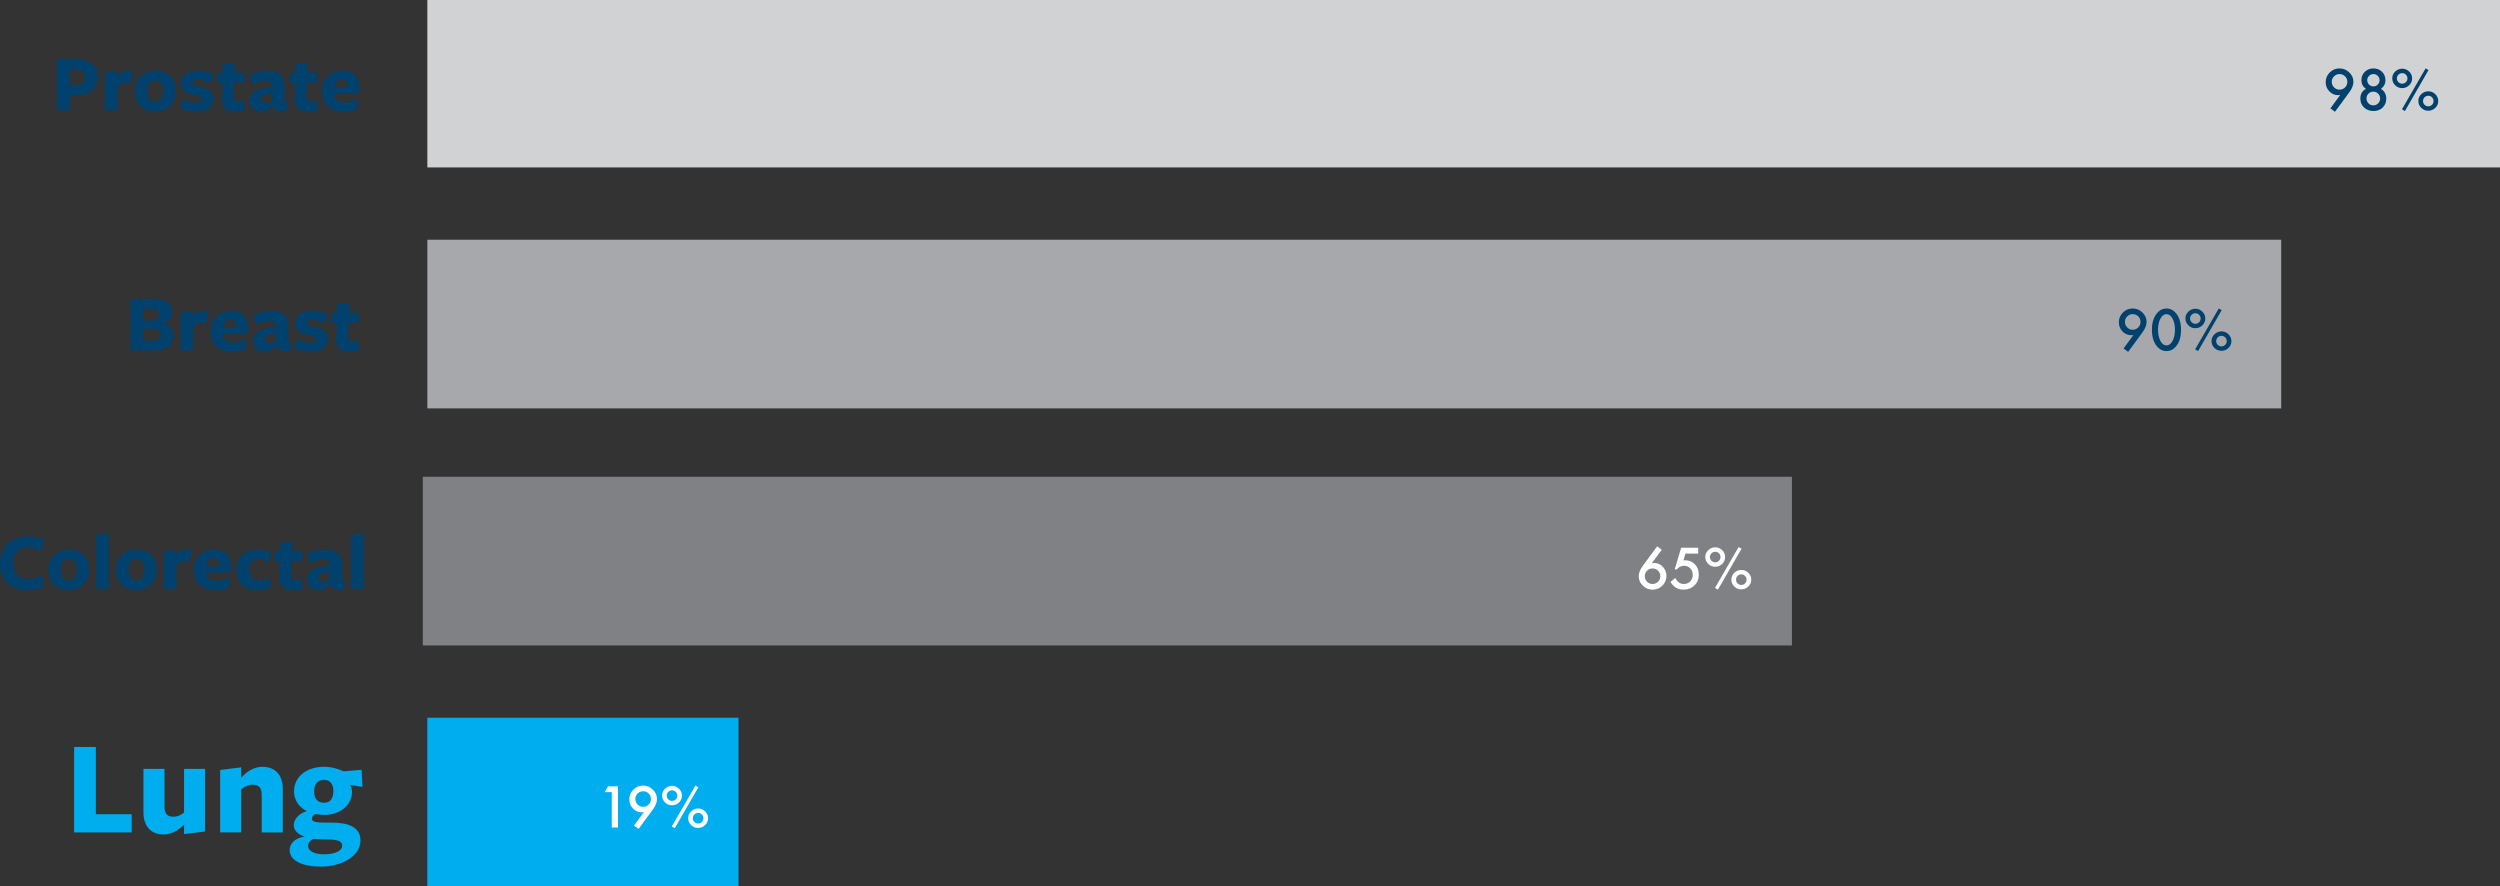 <?xml version="1.0" encoding="utf-8"?>
<!-- Generator: Adobe Illustrator 23.0.4, SVG Export Plug-In . SVG Version: 6.00 Build 0)  -->
<svg version="1.1" id="Layer_1" xmlns="http://www.w3.org/2000/svg" xmlns:xlink="http://www.w3.org/1999/xlink" x="0px" y="0px"
	 viewBox="0 0 349.333 123.863" style="enable-background:new 0 0 349.333 123.863;" xml:space="preserve">
<rect x="0" y="0" width="349.333" height="123.863" fill="#333333" stroke="none"/>
<style type="text/css">
	.Arched_x0020_Green{fill:url(#SVGID_1_);stroke:#FFFFFF;stroke-width:0.25;stroke-miterlimit:1;}
	.st0{fill:#00ADEE;}
	.st1{fill:#A6A8AB;}
	.st2{fill:#D0D2D3;}
	.st3{fill:#FFFFFF;}
	.st4{fill:#00416E;}
	.st5{fill:#808184;}
</style>
<linearGradient id="SVGID_1_" gradientUnits="userSpaceOnUse" x1="0" y1="144" x2="0.707" y2="143.293">
	<stop  offset="0" style="stop-color:#1EAB4B"/>
	<stop  offset="0.983" style="stop-color:#19361A"/>
</linearGradient>
<g>
	<g>
		<rect x="59.715" y="100.29" class="st0" width="43.478" height="23.573"/>
	</g>
</g>
<g>
	<g>
		<rect x="59.715" y="33.496" class="st1" width="259.044" height="23.571"/>
	</g>
</g>
<g>
	<g>
		<rect x="59.715" y="-0.177" class="st2" width="289.618" height="23.573"/>
	</g>
</g>
<g>
	<path class="st3" d="M85.484,110.686h-0.996l0.478-0.814h1.388v5.763h-0.87V110.686z"/>
	<path class="st3" d="M89.227,115.832l-0.638-0.474l1.377-1.877
		c-0.075,0.01-0.138,0.017-0.19,0.022c-0.052,0.005-0.095,0.007-0.127,0.007
		c-0.465,0-0.868-0.178-1.209-0.534c-0.338-0.353-0.508-0.779-0.508-1.276
		c0-0.53,0.188-0.983,0.564-1.359c0.378-0.378,0.831-0.567,1.359-0.567
		c0.525,0,0.982,0.187,1.37,0.56c0.388,0.371,0.582,0.809,0.582,1.314
		c0,0.448-0.189,0.932-0.567,1.452L89.227,115.832z M88.78,111.637
		c0,0.311,0.106,0.572,0.317,0.784c0.214,0.214,0.471,0.321,0.773,0.321
		s0.557-0.106,0.769-0.317c0.214-0.214,0.321-0.472,0.321-0.773
		s-0.107-0.559-0.321-0.773c-0.211-0.211-0.469-0.317-0.773-0.317
		c-0.299,0-0.554,0.106-0.765,0.317C88.887,111.094,88.78,111.346,88.78,111.637z"/>
	<path class="st3" d="M92.516,111.152c0-0.361,0.138-0.674,0.414-0.941
		c0.281-0.266,0.606-0.399,0.974-0.399c0.378,0,0.704,0.134,0.978,0.403
		c0.274,0.266,0.411,0.585,0.411,0.955c0,0.373-0.137,0.693-0.411,0.959
		s-0.603,0.399-0.989,0.399c-0.378,0-0.703-0.136-0.974-0.407
		C92.65,111.851,92.516,111.528,92.516,111.152z M93.165,111.163
		c0,0.209,0.072,0.386,0.216,0.53c0.144,0.144,0.32,0.216,0.526,0.216
		c0.202,0,0.374-0.072,0.519-0.216c0.144-0.144,0.216-0.318,0.216-0.523
		c0-0.202-0.072-0.374-0.216-0.519s-0.318-0.216-0.523-0.216
		s-0.378,0.072-0.523,0.216S93.165,110.967,93.165,111.163z M97.177,109.771
		l0.407,0.231l-3.299,5.725l-0.411-0.246L97.177,109.771z M96.162,114.31
		c0-0.358,0.138-0.671,0.414-0.937c0.281-0.266,0.606-0.399,0.974-0.399
		c0.381,0,0.708,0.134,0.982,0.403c0.274,0.266,0.411,0.585,0.411,0.955
		c0,0.376-0.138,0.695-0.414,0.959c-0.271,0.264-0.601,0.396-0.989,0.396
		c-0.378,0-0.703-0.134-0.974-0.403C96.296,115.015,96.162,114.69,96.162,114.31z
		 M96.815,114.325c0,0.209,0.071,0.386,0.213,0.53
		c0.144,0.144,0.32,0.216,0.526,0.216c0.204,0,0.377-0.072,0.519-0.216
		c0.144-0.144,0.216-0.318,0.216-0.523s-0.072-0.378-0.216-0.523
		c-0.142-0.144-0.316-0.216-0.523-0.216c-0.202,0-0.374,0.072-0.519,0.216
		S96.815,114.126,96.815,114.325z"/>
</g>
<g>
	<g>
		<path class="st4" d="M297.371,49.164l-0.639-0.474l1.378-1.877
			c-0.075,0.01-0.139,0.017-0.192,0.022c-0.052,0.005-0.095,0.007-0.127,0.007
			c-0.465,0-0.868-0.178-1.209-0.534c-0.338-0.353-0.508-0.779-0.508-1.276
			c0-0.53,0.189-0.983,0.565-1.359c0.378-0.378,0.831-0.567,1.359-0.567
			c0.525,0,0.98,0.187,1.368,0.56c0.388,0.371,0.582,0.809,0.582,1.314
			c0,0.448-0.189,0.932-0.567,1.452L297.371,49.164z M296.923,44.969
			c0,0.311,0.104,0.572,0.316,0.784c0.214,0.214,0.473,0.321,0.774,0.321
			c0.301,0,0.557-0.106,0.769-0.317c0.214-0.214,0.321-0.472,0.321-0.773
			c0-0.301-0.107-0.559-0.321-0.773c-0.211-0.211-0.47-0.317-0.774-0.317
			c-0.299,0-0.552,0.106-0.764,0.317C297.03,44.426,296.923,44.678,296.923,44.969z"/>
		<path class="st4" d="M300.695,46.048c0-0.918,0.214-1.651,0.642-2.198
			c0.383-0.495,0.848-0.743,1.393-0.743c0.545,0,1.008,0.248,1.391,0.743
			c0.428,0.547,0.642,1.293,0.642,2.236c0,0.941-0.214,1.684-0.642,2.232
			c-0.383,0.495-0.846,0.743-1.388,0.743s-1.008-0.248-1.396-0.743
			C300.909,47.77,300.695,47.013,300.695,46.048z M301.551,46.052
			c0,0.639,0.109,1.171,0.331,1.594c0.221,0.416,0.505,0.623,0.848,0.623
			c0.341,0,0.622-0.208,0.846-0.623c0.224-0.413,0.336-0.934,0.336-1.564
			s-0.112-1.152-0.336-1.568c-0.224-0.413-0.505-0.62-0.846-0.62
			c-0.338,0-0.62,0.207-0.843,0.62C301.663,44.924,301.551,45.437,301.551,46.052z"/>
		<path class="st4" d="M305.375,44.484c0-0.361,0.139-0.674,0.416-0.941
			c0.281-0.266,0.605-0.399,0.973-0.399c0.378,0,0.704,0.134,0.978,0.403
			c0.274,0.266,0.411,0.585,0.411,0.955c0,0.373-0.137,0.693-0.411,0.959
			c-0.274,0.266-0.602,0.399-0.988,0.399c-0.378,0-0.704-0.136-0.975-0.407
			C305.51,45.183,305.375,44.86,305.375,44.484z M306.025,44.495
			c0,0.209,0.072,0.386,0.216,0.53c0.144,0.144,0.321,0.216,0.527,0.216
			c0.202,0,0.373-0.072,0.518-0.216c0.144-0.144,0.216-0.318,0.216-0.523
			c0-0.202-0.072-0.374-0.216-0.519c-0.144-0.144-0.318-0.216-0.523-0.216
			c-0.204,0-0.378,0.072-0.522,0.216C306.097,44.128,306.025,44.299,306.025,44.495z
			 M310.038,43.103l0.406,0.231l-3.299,5.725l-0.411-0.246L310.038,43.103z
			 M309.023,47.642c0-0.358,0.137-0.671,0.413-0.937
			c0.281-0.266,0.607-0.399,0.975-0.399c0.381,0,0.707,0.134,0.98,0.403
			c0.274,0.266,0.411,0.585,0.411,0.955c0,0.376-0.137,0.695-0.413,0.959
			c-0.271,0.264-0.602,0.396-0.99,0.396c-0.378,0-0.702-0.134-0.973-0.403
			C309.157,48.347,309.023,48.022,309.023,47.642z M309.675,47.656
			c0,0.209,0.072,0.386,0.214,0.53c0.144,0.144,0.318,0.216,0.525,0.216
			c0.204,0,0.378-0.072,0.52-0.216c0.144-0.144,0.216-0.318,0.216-0.523
			c0-0.204-0.072-0.378-0.216-0.523c-0.142-0.144-0.316-0.216-0.523-0.216
			c-0.202,0-0.376,0.072-0.52,0.216C309.747,47.286,309.675,47.457,309.675,47.656z"/>
	</g>
</g>
<g>
	<g>
		<path class="st4" d="M326.271,15.618l-0.638-0.474l1.377-1.877
			c-0.075,0.01-0.138,0.017-0.19,0.022s-0.095,0.007-0.127,0.007
			c-0.465,0-0.868-0.178-1.209-0.534c-0.338-0.353-0.508-0.779-0.508-1.276
			c0-0.53,0.188-0.983,0.564-1.359c0.378-0.378,0.831-0.567,1.359-0.567
			c0.525,0,0.982,0.187,1.37,0.56c0.388,0.371,0.582,0.809,0.582,1.314
			c0,0.448-0.189,0.932-0.567,1.452L326.271,15.618z M325.823,11.423
			c0,0.311,0.106,0.572,0.317,0.784c0.214,0.214,0.471,0.321,0.773,0.321
			s0.557-0.106,0.769-0.317c0.214-0.214,0.321-0.472,0.321-0.773
			c0-0.301-0.107-0.559-0.321-0.773c-0.211-0.211-0.469-0.317-0.773-0.317
			c-0.299,0-0.554,0.106-0.765,0.317C325.93,10.879,325.823,11.132,325.823,11.423z"/>
		<path class="st4" d="M330.6,12.423c-0.423-0.299-0.634-0.705-0.634-1.22
			c0-0.468,0.16-0.858,0.481-1.172c0.323-0.314,0.725-0.47,1.206-0.47
			c0.478,0,0.876,0.157,1.194,0.47c0.318,0.311,0.478,0.703,0.478,1.176
			c0,0.495-0.21,0.899-0.631,1.213c0.231,0.124,0.413,0.306,0.545,0.545
			c0.134,0.239,0.202,0.508,0.202,0.806c0,0.51-0.167,0.928-0.5,1.254
			c-0.333,0.326-0.76,0.489-1.28,0.489c-0.532,0-0.972-0.164-1.317-0.493
			c-0.348-0.328-0.523-0.741-0.523-1.239C329.82,13.135,330.08,12.682,330.6,12.423z
			 M330.674,13.752c0,0.266,0.092,0.495,0.276,0.687
			c0.187,0.189,0.413,0.284,0.679,0.284c0.264,0,0.489-0.093,0.676-0.28
			c0.187-0.189,0.28-0.416,0.28-0.679c0-0.266-0.093-0.493-0.28-0.679
			c-0.187-0.187-0.412-0.28-0.676-0.28c-0.261,0-0.486,0.093-0.676,0.28
			C330.768,13.27,330.674,13.493,330.674,13.752z M330.783,11.199
			c0,0.246,0.083,0.453,0.25,0.62c0.169,0.169,0.373,0.254,0.612,0.254
			c0.236,0,0.439-0.085,0.608-0.254c0.169-0.169,0.254-0.372,0.254-0.608
			c0-0.236-0.085-0.439-0.254-0.608c-0.169-0.169-0.372-0.254-0.608-0.254
			c-0.236,0-0.439,0.085-0.608,0.254C330.867,10.771,330.783,10.97,330.783,11.199z"
			/>
		<path class="st4" d="M334.276,10.938c0-0.361,0.138-0.674,0.414-0.941
			c0.281-0.266,0.606-0.399,0.974-0.399c0.378,0,0.704,0.134,0.978,0.403
			c0.274,0.266,0.411,0.585,0.411,0.955c0,0.373-0.137,0.693-0.411,0.959
			c-0.274,0.266-0.603,0.399-0.989,0.399c-0.378,0-0.703-0.136-0.974-0.407
			C334.41,11.637,334.276,11.314,334.276,10.938z M334.925,10.949
			c0,0.209,0.072,0.386,0.216,0.53s0.32,0.216,0.526,0.216
			c0.202,0,0.374-0.072,0.519-0.216s0.216-0.318,0.216-0.523
			c0-0.202-0.072-0.374-0.216-0.519c-0.144-0.144-0.318-0.216-0.522-0.216
			c-0.204,0-0.378,0.072-0.523,0.216C334.998,10.582,334.925,10.752,334.925,10.949z
			 M338.938,9.557l0.407,0.231l-3.299,5.725l-0.411-0.246L338.938,9.557z
			 M337.922,14.095c0-0.358,0.138-0.671,0.414-0.937
			c0.281-0.266,0.606-0.399,0.974-0.399c0.381,0,0.708,0.134,0.982,0.403
			c0.274,0.266,0.411,0.585,0.411,0.955c0,0.376-0.138,0.695-0.414,0.959
			c-0.271,0.264-0.601,0.396-0.989,0.396c-0.378,0-0.703-0.134-0.974-0.403
			C338.057,14.801,337.922,14.476,337.922,14.095z M338.576,14.11
			c0,0.209,0.071,0.386,0.213,0.53c0.144,0.144,0.32,0.216,0.526,0.216
			c0.204,0,0.377-0.072,0.519-0.216c0.144-0.144,0.216-0.318,0.216-0.523
			c0-0.204-0.072-0.378-0.216-0.523c-0.142-0.144-0.316-0.216-0.522-0.216
			c-0.202,0-0.374,0.072-0.519,0.216C338.648,13.739,338.576,13.911,338.576,14.11z"/>
	</g>
</g>
<g>
	<g>
		<rect x="59.078" y="66.618" class="st5" width="191.313" height="23.57"/>
	</g>
</g>
<g>
	<g>
		<path class="st3" d="M231.56,76.337l0.639,0.478l-1.378,1.874
			c0.075-0.01,0.139-0.017,0.192-0.022c0.052-0.005,0.092-0.007,0.122-0.007
			c0.468,0,0.873,0.179,1.214,0.537c0.338,0.353,0.508,0.779,0.508,1.276
			c0,0.527-0.189,0.98-0.567,1.359c-0.376,0.376-0.829,0.564-1.356,0.564
			c-0.523,0-0.98-0.185-1.373-0.556c-0.386-0.371-0.577-0.81-0.577-1.317
			c0-0.455,0.187-0.938,0.562-1.448L231.56,76.337z M232.008,80.528
			c0-0.306-0.105-0.565-0.316-0.776c-0.214-0.214-0.473-0.321-0.774-0.321
			c-0.304,0-0.56,0.106-0.771,0.317c-0.212,0.211-0.318,0.468-0.318,0.769
			s0.107,0.557,0.318,0.769c0.211,0.211,0.47,0.317,0.776,0.317
			c0.299,0,0.552-0.106,0.764-0.317C231.901,81.072,232.008,80.819,232.008,80.528z"/>
		<path class="st3" d="M237.297,77.352h-1.777l-0.284,0.955
			c0.042-0.005,0.082-0.009,0.119-0.011c0.04-0.002,0.075-0.004,0.107-0.004
			c0.56,0,1.02,0.189,1.378,0.567c0.361,0.376,0.54,0.857,0.54,1.444
			c0,0.607-0.204,1.107-0.612,1.5c-0.408,0.393-0.921,0.59-1.54,0.59
			c-0.764,0-1.366-0.358-1.806-1.075l0.657-0.556
			c0.182,0.309,0.363,0.526,0.547,0.653c0.184,0.124,0.411,0.187,0.677,0.187
			c0.348,0,0.639-0.122,0.876-0.366c0.236-0.251,0.356-0.556,0.356-0.914
			c0-0.368-0.117-0.669-0.351-0.903c-0.234-0.241-0.527-0.362-0.878-0.362
			c-0.391,0-0.727,0.17-1.01,0.511h-0.289l0.908-3.031h2.381V77.352z"/>
		<path class="st3" d="M238.283,77.819c0-0.361,0.137-0.674,0.413-0.941
			c0.281-0.266,0.607-0.399,0.975-0.399c0.378,0,0.704,0.134,0.978,0.403
			c0.274,0.266,0.411,0.585,0.411,0.955c0,0.373-0.137,0.693-0.411,0.959
			c-0.274,0.266-0.605,0.399-0.99,0.399c-0.378,0-0.702-0.136-0.973-0.407
			C238.417,78.518,238.283,78.195,238.283,77.819z M238.932,77.83
			c0,0.209,0.072,0.386,0.216,0.53c0.144,0.144,0.318,0.216,0.525,0.216
			c0.202,0,0.376-0.072,0.52-0.216c0.144-0.144,0.216-0.318,0.216-0.523
			c0-0.202-0.072-0.374-0.216-0.519c-0.144-0.144-0.318-0.216-0.523-0.216
			c-0.204,0-0.378,0.072-0.523,0.216C239.004,77.463,238.932,77.633,238.932,77.83z
			 M242.943,76.438l0.408,0.231l-3.299,5.725l-0.411-0.246L242.943,76.438z
			 M241.928,80.976c0-0.358,0.139-0.671,0.416-0.937
			c0.281-0.266,0.605-0.399,0.973-0.399c0.381,0,0.709,0.134,0.983,0.403
			c0.274,0.266,0.411,0.585,0.411,0.955c0,0.376-0.139,0.695-0.416,0.959
			c-0.271,0.264-0.6,0.396-0.988,0.396c-0.378,0-0.704-0.134-0.975-0.403
			C242.062,81.682,241.928,81.357,241.928,80.976z M242.582,80.991
			c0,0.209,0.07,0.386,0.212,0.53c0.144,0.144,0.321,0.216,0.527,0.216
			c0.204,0,0.376-0.072,0.518-0.216c0.144-0.144,0.216-0.318,0.216-0.523
			c0-0.204-0.072-0.378-0.216-0.523c-0.142-0.144-0.316-0.216-0.523-0.216
			c-0.202,0-0.373,0.072-0.518,0.216C242.654,80.62,242.582,80.792,242.582,80.991z"/>
	</g>
</g>
<g>
	<path class="st4" d="M24.27,46.879c0,1.147-0.607,2.088-2.901,2.088h-3.131V41.798h3.108
		c2.134,0,2.707,0.815,2.707,1.87c0,0.814-0.505,1.319-1.33,1.548
		C23.639,45.389,24.27,45.996,24.27,46.879z M21.173,43.163c-0.126,0-1.169,0-1.169,0
		v1.652c0.011,0,1.044,0,1.077,0c0.758,0,1.147-0.31,1.147-0.848
		C22.228,43.439,21.861,43.163,21.173,43.163z M21.173,45.95c-0.046,0-1.169,0-1.169,0
		v1.652c0,0,1.066,0,1.227,0c0.826,0,1.204-0.264,1.204-0.826
		C22.435,46.169,21.942,45.95,21.173,45.95z"/>
	<path class="st4" d="M26.998,48.966h-1.767v-5.241l1.767-0.218v0.78
		c0.31-0.54,0.722-0.826,1.284-0.826c0.287,0,0.597,0.068,0.883,0.218
		l-0.356,1.56c-0.207-0.103-0.435-0.16-0.664-0.16
		c-0.437,0-0.826,0.218-1.147,0.78V48.966z"/>
	<path class="st4" d="M31.159,46.718c0.057,0.712,0.55,1.125,1.41,1.125
		c0.586,0,1.204-0.207,1.744-0.516l0.172,1.365
		c-0.539,0.275-1.308,0.435-2.076,0.435c-1.811,0-2.981-1.009-2.981-2.787
		c0-1.743,1.192-2.879,2.89-2.879c1.514,0,2.339,0.906,2.339,2.237
		c0,0.286-0.046,0.71-0.114,0.941l-3.383,0.057V46.718z M33.017,45.802
		c0-0.024,0-0.081,0-0.103c0-0.631-0.264-1.021-0.814-1.021
		c-0.608,0-0.975,0.527-1.033,1.136L33.017,45.802z"/>
	<path class="st4" d="M38.532,48.324c-0.378,0.447-0.802,0.814-1.536,0.814
		c-0.918,0-1.628-0.653-1.628-1.479c0-1.009,0.756-1.824,3.154-1.892v-0.103
		c0-0.562-0.287-0.815-0.941-0.815c-0.551,0-1.193,0.23-1.813,0.54l-0.367-1.296
		c0.562-0.299,1.446-0.631,2.455-0.631c1.846,0,2.455,0.837,2.431,2.328
		l-0.011,1.584c0,0.367,0.07,0.401,0.435,0.435l-0.172,1.261
		c-1.158,0.149-1.732-0.16-1.972-0.745H38.532z M38.521,46.593
		c-1.09,0.126-1.492,0.332-1.492,0.802c0,0.345,0.276,0.574,0.666,0.574
		c0.356,0,0.642-0.149,0.826-0.356V46.593z"/>
	<path class="st4" d="M43.415,49.138c-0.734,0-1.697-0.172-2.259-0.47l0.345-1.273
		c0.62,0.321,1.33,0.505,1.949,0.505c0.47,0,0.723-0.16,0.723-0.437
		c0-0.297-0.299-0.413-0.907-0.55c-1.238-0.241-2.029-0.7-2.029-1.743
		c0-0.998,0.871-1.709,2.351-1.709c0.71,0,1.64,0.207,2.167,0.459l-0.356,1.261
		c-0.607-0.299-1.33-0.481-1.835-0.481c-0.424,0-0.653,0.137-0.653,0.401
		c0,0.287,0.332,0.402,0.917,0.527c1.261,0.276,2.008,0.688,2.008,1.755
		C45.836,48.347,44.986,49.138,43.415,49.138z"/>
	<path class="st4" d="M48.931,49.138c-1.319,0-2.03-0.539-1.961-1.938l0.08-2.029
		l-0.802-0.138l0.034-1.123l0.804-0.264l0.022-1.217h1.709l-0.011,1.274h1.33
		l-0.035,1.387H48.678l-0.057,1.916c-0.022,0.493,0.264,0.699,0.699,0.699
		c0.219,0,0.459-0.057,0.7-0.138l0.207,1.377
		C49.814,49.07,49.47,49.138,48.931,49.138z"/>
</g>
<g>
	<path class="st4" d="M10.477,13.333l-0.699,0.011v2.076H7.954V8.252c0,0,2.639,0,2.65,0
		c2.007,0,3.062,1.01,3.062,2.489C13.665,12.416,12.53,13.333,10.477,13.333z
		 M10.466,9.698c-0.172,0-0.734,0-0.734,0v2.236l0.734-0.011
		c0.941-0.011,1.388-0.413,1.388-1.135C11.854,10.065,11.384,9.698,10.466,9.698z"/>
	<path class="st4" d="M16.416,15.42h-1.767v-5.241l1.767-0.218v0.78
		c0.31-0.54,0.722-0.826,1.284-0.826c0.287,0,0.597,0.068,0.883,0.218
		l-0.356,1.56c-0.207-0.103-0.435-0.16-0.664-0.16
		c-0.437,0-0.826,0.218-1.147,0.78V15.42z"/>
	<path class="st4" d="M21.68,15.592c-1.606,0-2.833-1.009-2.833-2.822
		c0-1.811,1.284-2.855,2.901-2.855c1.606,0,2.822,1.033,2.822,2.822
		S23.273,15.592,21.68,15.592z M21.702,11.258c-0.723,0-1.101,0.585-1.101,1.502
		c0,0.907,0.389,1.479,1.112,1.479c0.723,0,1.101-0.572,1.101-1.49
		C22.814,11.853,22.425,11.258,21.702,11.258z"/>
	<path class="st4" d="M27.445,15.592c-0.734,0-1.697-0.172-2.259-0.47l0.345-1.273
		c0.62,0.321,1.33,0.505,1.949,0.505c0.47,0,0.723-0.16,0.723-0.437
		c0-0.297-0.299-0.413-0.906-0.55c-1.239-0.241-2.03-0.7-2.03-1.743
		c0-0.998,0.871-1.709,2.351-1.709c0.71,0,1.64,0.207,2.167,0.459l-0.356,1.261
		c-0.607-0.299-1.33-0.481-1.835-0.481c-0.424,0-0.653,0.137-0.653,0.401
		c0,0.287,0.332,0.402,0.917,0.527c1.261,0.276,2.007,0.688,2.007,1.755
		C29.864,14.801,29.016,15.592,27.445,15.592z"/>
	<path class="st4" d="M32.961,15.592c-1.319,0-2.03-0.539-1.961-1.938l0.08-2.029
		l-0.802-0.138l0.034-1.123l0.804-0.264l0.022-1.217h1.709l-0.011,1.274h1.33
		l-0.035,1.387h-1.422l-0.057,1.916c-0.022,0.493,0.264,0.699,0.699,0.699
		c0.219,0,0.459-0.057,0.7-0.138l0.207,1.377
		C33.844,15.523,33.5,15.592,32.961,15.592z"/>
	<path class="st4" d="M38.017,14.778c-0.378,0.447-0.802,0.814-1.536,0.814
		c-0.918,0-1.628-0.653-1.628-1.479c0-1.009,0.756-1.824,3.154-1.892v-0.103
		c0-0.562-0.287-0.815-0.941-0.815c-0.551,0-1.193,0.23-1.813,0.54l-0.367-1.296
		c0.562-0.299,1.446-0.631,2.455-0.631c1.846,0,2.455,0.837,2.431,2.328
		L39.76,13.827c0,0.367,0.07,0.401,0.435,0.435l-0.172,1.261
		c-1.158,0.149-1.732-0.16-1.972-0.745H38.017z M38.006,13.047
		c-1.09,0.126-1.492,0.332-1.492,0.802c0,0.345,0.276,0.574,0.666,0.574
		c0.356,0,0.642-0.149,0.826-0.356V13.047z"/>
	<path class="st4" d="M43.141,15.592c-1.319,0-2.03-0.539-1.961-1.938l0.08-2.029
		l-0.802-0.138l0.034-1.123l0.804-0.264l0.022-1.217h1.709l-0.011,1.274h1.33
		l-0.035,1.387h-1.422l-0.057,1.916c-0.022,0.493,0.264,0.699,0.699,0.699
		c0.219,0,0.459-0.057,0.7-0.138l0.207,1.377
		C44.024,15.523,43.68,15.592,43.141,15.592z"/>
	<path class="st4" d="M46.708,13.172c0.057,0.712,0.55,1.125,1.41,1.125
		c0.586,0,1.204-0.207,1.744-0.516l0.172,1.365
		c-0.539,0.275-1.308,0.435-2.076,0.435c-1.811,0-2.981-1.009-2.981-2.787
		c0-1.743,1.192-2.879,2.89-2.879c1.514,0,2.339,0.906,2.339,2.237
		c0,0.286-0.046,0.71-0.114,0.941l-3.383,0.057V13.172z M48.565,12.255
		c0-0.024,0-0.081,0-0.103c0-0.631-0.264-1.021-0.814-1.021
		c-0.608,0-0.975,0.527-1.033,1.136L48.565,12.255z"/>
</g>
<g>
	<path class="st4" d="M5.688,77.025c-0.539-0.321-1.169-0.515-1.813-0.515
		c-1.238,0-2.04,0.836-2.04,2.19c0,1.365,0.756,2.226,2.053,2.226
		c0.699,0,1.354-0.23,1.892-0.585l0.378,1.616
		c-0.562,0.31-1.514,0.516-2.351,0.516C1.513,82.473,0,81.154,0,78.746
		c0-2.316,1.502-3.784,3.864-3.784c0.872,0,1.721,0.218,2.375,0.539L5.688,77.025z"
		/>
	<path class="st4" d="M9.586,82.473c-1.606,0-2.833-1.009-2.833-2.822
		c0-1.811,1.284-2.855,2.901-2.855c1.606,0,2.822,1.033,2.822,2.822
		C12.475,81.407,11.179,82.473,9.586,82.473z M9.608,78.139
		c-0.723,0-1.101,0.585-1.101,1.502c0,0.907,0.389,1.479,1.112,1.479
		s1.101-0.572,1.101-1.49C10.72,78.734,10.331,78.139,9.608,78.139z"/>
	<path class="st4" d="M13.448,82.301v-7.581l1.767-0.218v7.799H13.448z"/>
	<path class="st4" d="M19.022,82.473c-1.606,0-2.833-1.009-2.833-2.822
		c0-1.811,1.284-2.855,2.901-2.855c1.606,0,2.822,1.033,2.822,2.822
		C21.912,81.407,20.615,82.473,19.022,82.473z M19.044,78.139
		c-0.723,0-1.101,0.585-1.101,1.502c0,0.907,0.389,1.479,1.112,1.479
		c0.723,0,1.101-0.572,1.101-1.49C20.156,78.734,19.767,78.139,19.044,78.139z"/>
	<path class="st4" d="M24.65,82.301h-1.767v-5.241l1.767-0.218v0.78
		c0.31-0.54,0.723-0.826,1.284-0.826c0.287,0,0.597,0.068,0.883,0.218
		l-0.356,1.56c-0.207-0.103-0.435-0.16-0.664-0.16
		c-0.437,0-0.826,0.218-1.147,0.78V82.301z"/>
	<path class="st4" d="M28.813,80.053c0.057,0.712,0.55,1.125,1.41,1.125
		c0.586,0,1.204-0.207,1.744-0.516l0.172,1.365
		c-0.539,0.275-1.308,0.435-2.076,0.435c-1.811,0-2.981-1.009-2.981-2.787
		c0-1.743,1.192-2.879,2.89-2.879c1.514,0,2.339,0.906,2.339,2.237
		c0,0.286-0.046,0.71-0.114,0.941l-3.383,0.057V80.053z M30.67,79.136
		c0-0.024,0-0.081,0-0.103c0-0.631-0.264-1.021-0.814-1.021
		c-0.608,0-0.975,0.527-1.033,1.136L30.67,79.136z"/>
	<path class="st4" d="M35.921,82.473c-1.767,0-2.89-0.987-2.89-2.798
		c0-1.767,1.147-2.879,2.936-2.879c0.745,0,1.457,0.172,1.938,0.448l-0.345,1.33
		c-0.424-0.241-0.941-0.413-1.411-0.413c-0.848,0-1.319,0.596-1.319,1.457
		c0,0.952,0.539,1.479,1.365,1.479c0.539,0,0.998-0.149,1.411-0.402l0.264,1.342
		C37.424,82.312,36.69,82.473,35.921,82.473z"/>
	<path class="st4" d="M40.999,82.473c-1.319,0-2.03-0.539-1.961-1.938l0.08-2.029
		l-0.802-0.138l0.034-1.123l0.804-0.264l0.022-1.217h1.709l-0.011,1.274h1.33
		l-0.035,1.387h-1.422l-0.057,1.916c-0.022,0.493,0.264,0.699,0.699,0.699
		c0.219,0,0.459-0.057,0.7-0.138l0.207,1.377
		C41.883,82.404,41.538,82.473,40.999,82.473z"/>
	<path class="st4" d="M46.055,81.659c-0.378,0.447-0.802,0.814-1.536,0.814
		c-0.918,0-1.628-0.653-1.628-1.479c0-1.009,0.756-1.824,3.154-1.892v-0.103
		c0-0.562-0.287-0.815-0.941-0.815c-0.551,0-1.193,0.23-1.813,0.54l-0.367-1.296
		c0.562-0.299,1.446-0.631,2.455-0.631c1.846,0,2.455,0.837,2.431,2.328
		l-0.011,1.584c0,0.367,0.07,0.401,0.435,0.435l-0.172,1.261
		c-1.158,0.149-1.732-0.16-1.972-0.745H46.055z M46.044,79.927
		c-1.09,0.126-1.492,0.332-1.492,0.802c0,0.345,0.276,0.574,0.666,0.574
		c0.356,0,0.642-0.149,0.826-0.356V79.927z"/>
	<path class="st4" d="M49.036,82.301v-7.581l1.767-0.218v7.799H49.036z"/>
</g>
<g>
	<path class="st0" d="M10.355,116.318v-11.943h3.038v9.401h5.007v2.542H10.355z"/>
	<path class="st0" d="M22.986,107.433v5.255c0,1.07,0.459,1.433,1.223,1.433
		c0.631,0,1.147-0.267,1.509-0.592v-6.096h2.943v8.751l-2.943,0.363
		c0,0,0-1.299,0-1.317c-0.688,0.745-1.719,1.375-2.885,1.375
		c-1.739,0-2.789-1.166-2.789-3.057v-6.115H22.986z"/>
	<path class="st0" d="M36.572,116.318v-5.255c0-1.07-0.478-1.413-1.261-1.413
		c-0.649,0-1.223,0.325-1.605,0.668v6H30.764v-8.732l2.942-0.363
		c0,0,0,1.319,0,1.452c0.784-0.898,1.835-1.528,2.981-1.528
		c1.778,0,2.828,1.164,2.828,3.057v6.115H36.572z"/>
	<path class="st0" d="M41.044,115.305c0-0.841,0.764-1.662,1.835-1.968
		c-1.051-0.496-1.796-1.49-1.796-2.752c0-1.93,1.586-3.439,4.222-3.439
		c1.051,0,2.045,0.325,2.713,0.63l2.503-0.21l0.134,2.389L48.935,109.687
		c0.153,0.173,0.249,0.669,0.249,0.975c0,1.795-1.605,3.21-3.898,3.21
		c-0.402,0-0.745-0.057-1.184-0.134c-0.249,0.134-0.516,0.345-0.516,0.651
		c0,0.401,0.458,0.554,1.624,0.554c0,0,1.128,0,1.051,0
		c2.427,0,4.108,0.612,4.108,2.503c0,2.217-2.656,3.65-5.56,3.65
		c-2.389,0-4.338-0.745-4.338-2.313c0-0.878,0.708-1.701,2.121-1.872
		C41.807,116.681,41.044,116.126,41.044,115.305z M43.05,118.21
		c0,0.688,0.878,1.166,2.236,1.166c1.433,0,2.522-0.44,2.522-1.204
		c0-0.707-0.745-0.88-2.293-0.88c-0.554,0-1.433-0.037-1.758-0.057
		C43.356,117.426,43.05,117.751,43.05,118.21z M45.286,112.171
		c0.898,0,1.299-0.649,1.299-1.643c0-0.936-0.439-1.566-1.356-1.566
		c-0.841,0-1.337,0.649-1.337,1.643C43.891,111.54,44.349,112.171,45.286,112.171z"/>
</g>
</svg>
